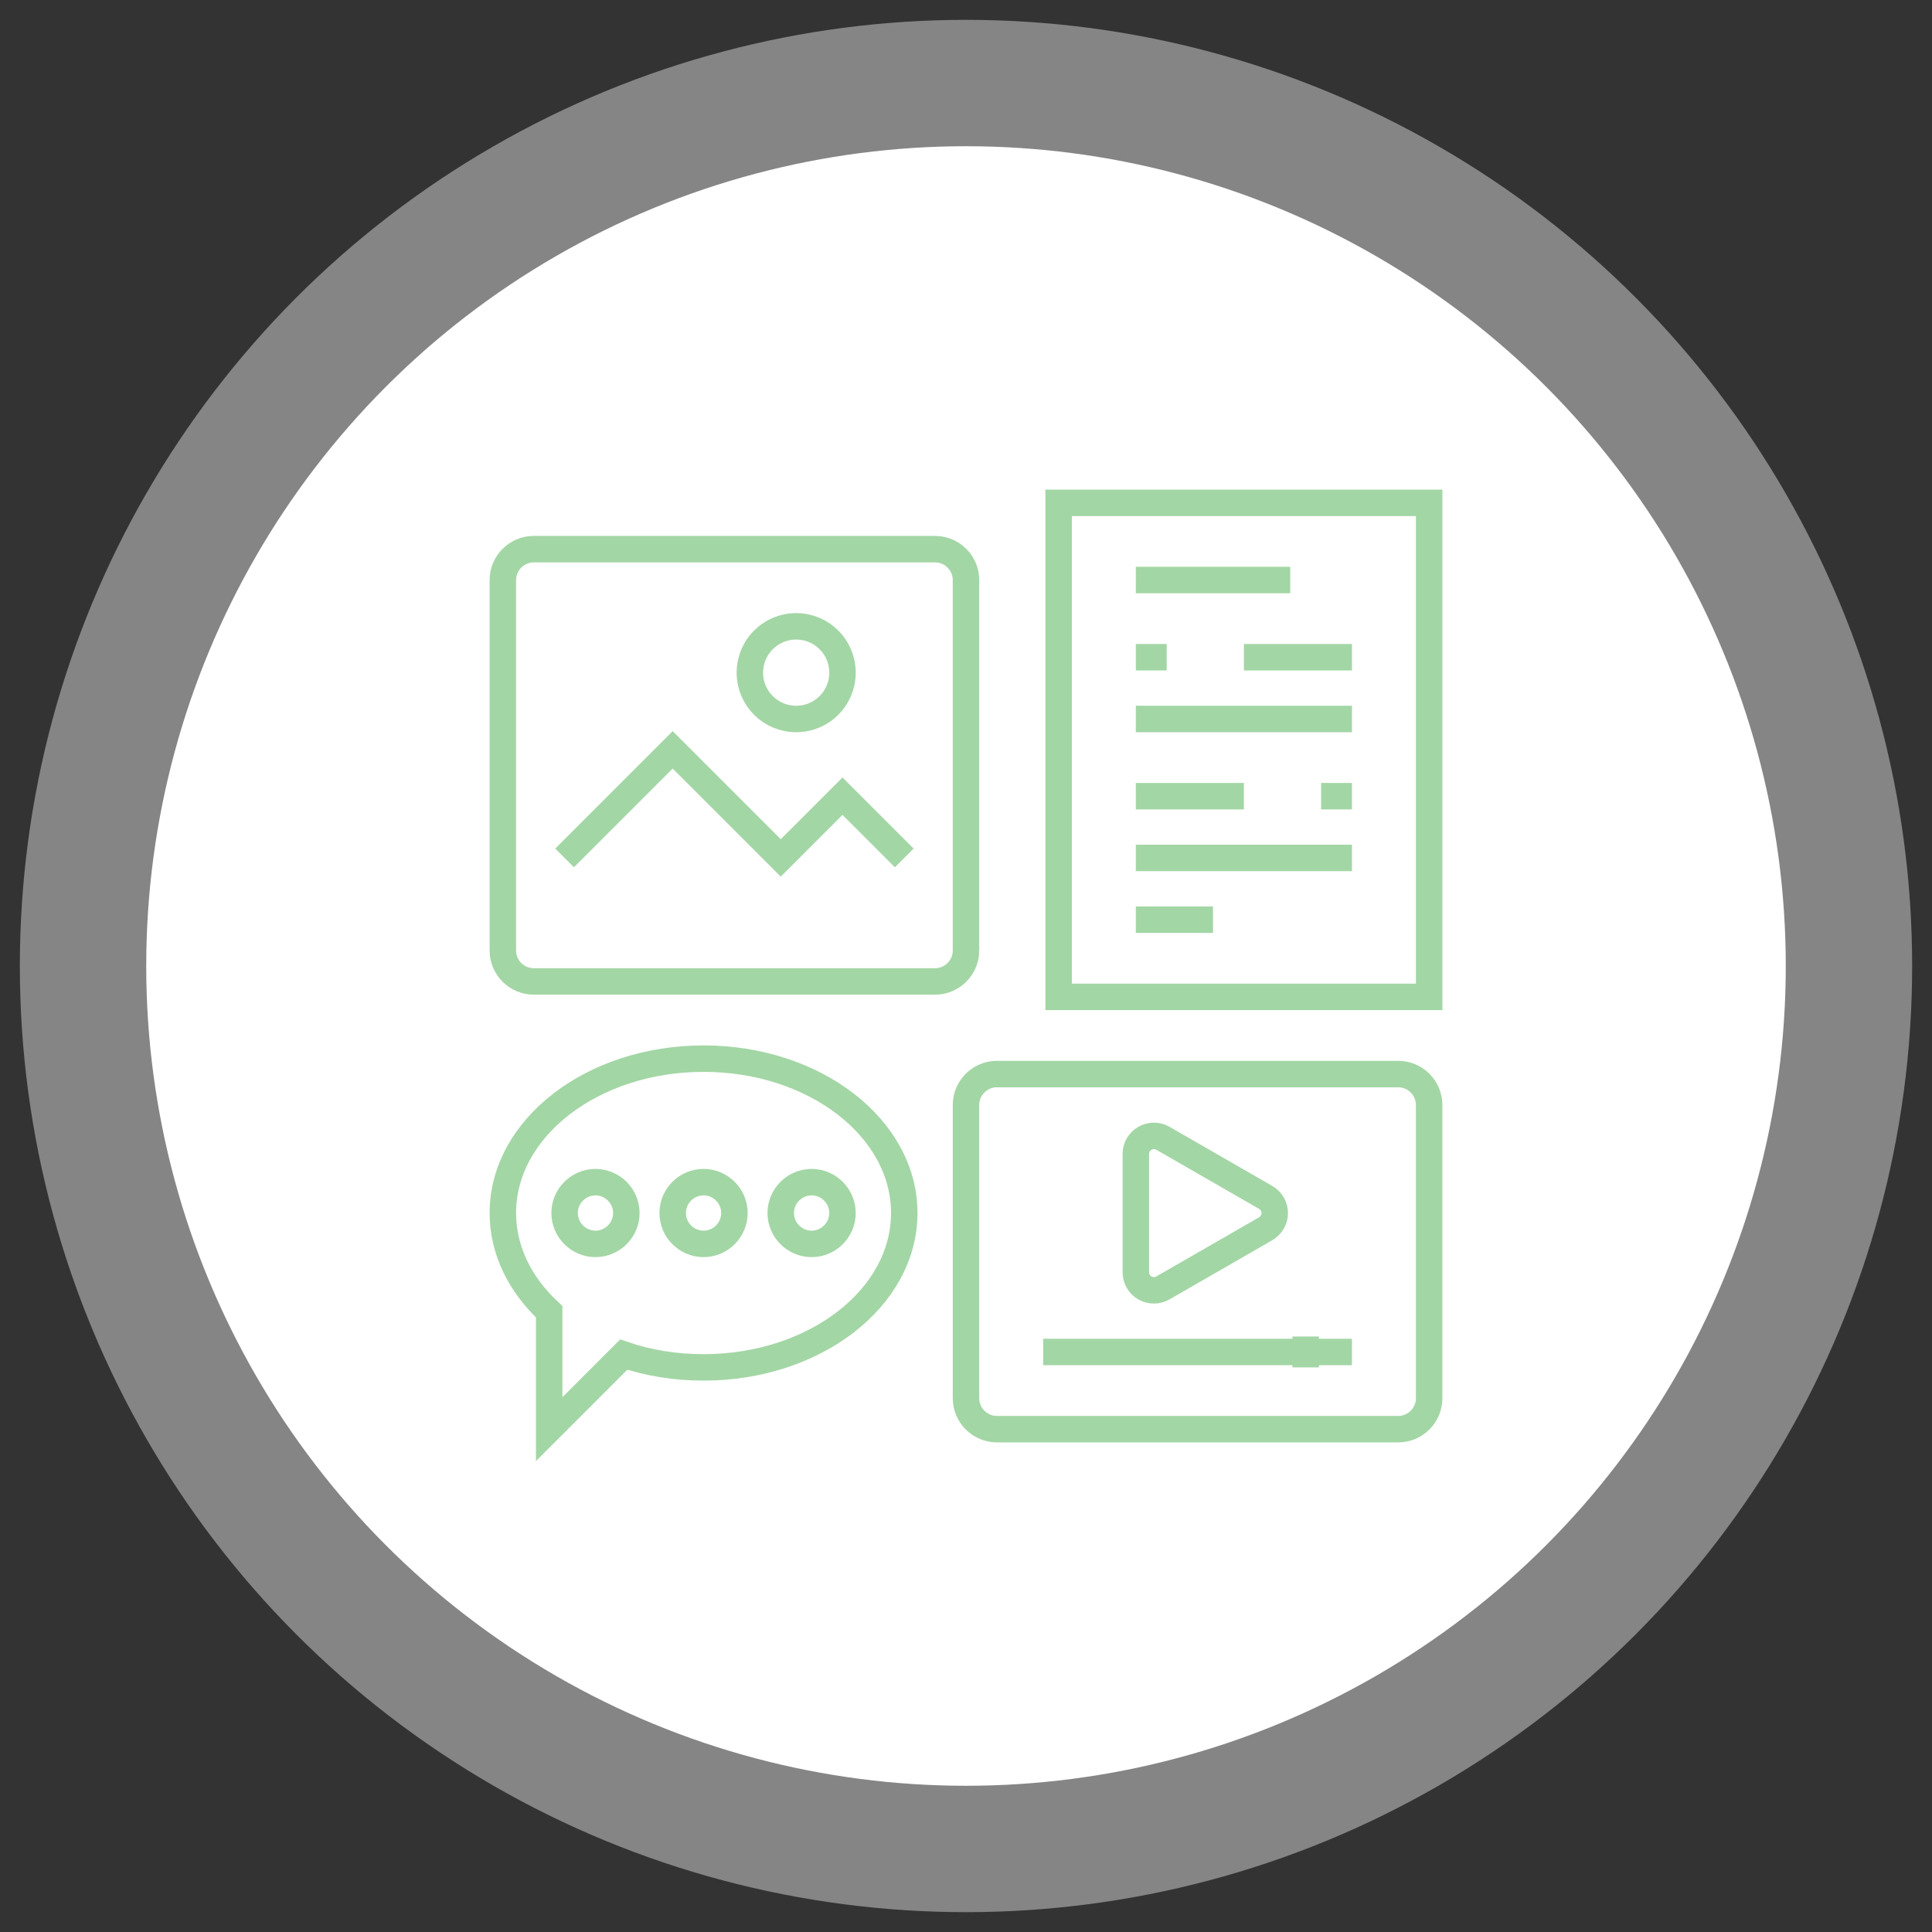 <?xml version="1.0" encoding="utf-8"?>
<!-- Generator: Adobe Illustrator 16.0.0, SVG Export Plug-In . SVG Version: 6.00 Build 0)  -->
<!DOCTYPE svg PUBLIC "-//W3C//DTD SVG 1.1//EN" "http://www.w3.org/Graphics/SVG/1.1/DTD/svg11.dtd">
<svg version="1.1" id="Calque_1" xmlns="http://www.w3.org/2000/svg" xmlns:xlink="http://www.w3.org/1999/xlink" x="0px" y="0px"
	 width="146px" height="146px" viewBox="0 0 146 146" enable-background="new 0 0 146 146" xml:space="preserve">
<rect x="0" y="0" width="146" height="146" fill="#333333" stroke="none"/>
<circle opacity="0.4" fill="#FFFFFF" cx="73" cy="73" r="71.5"/>
<circle fill="#FFFFFF" cx="73" cy="73" r="61.95"/>
<g>
	<g>
		<g id="XMLID_40_">
			<g>
				<path fill="none" stroke="#A3D6A5" stroke-width="2" stroke-miterlimit="10" d="M61.333,89.334c1.282,0,2.333,1.05,2.333,2.333
					c0,1.285-1.051,2.333-2.333,2.333C60.05,94,59,92.952,59,91.667C59,90.384,60.05,89.334,61.333,89.334z"/>
				<path fill="none" stroke="#A3D6A5" stroke-width="2" stroke-miterlimit="10" d="M53.167,89.334c1.284,0,2.333,1.05,2.333,2.333
					c0,1.285-1.05,2.333-2.333,2.333c-1.283,0-2.333-1.048-2.333-2.333C50.833,90.384,51.883,89.334,53.167,89.334z"/>
				<path fill="none" stroke="#A3D6A5" stroke-width="2" stroke-miterlimit="10" d="M45,89.334c1.283,0,2.333,1.05,2.333,2.333
					C47.333,92.952,46.283,94,45,94s-2.333-1.048-2.333-2.333C42.667,90.384,43.717,89.334,45,89.334z"/>
			</g>
			<g>
				<rect x="80" y="38" fill="none" stroke="#A3D6A5" stroke-width="2" stroke-miterlimit="10" width="28" height="37.333"/>
				<path fill="none" stroke="#A3D6A5" stroke-width="2" stroke-miterlimit="10" d="M73,105.667c0,1.285,1.05,2.333,2.333,2.333
					h30.333c1.283,0,2.333-1.048,2.333-2.333V83.5c0-1.283-1.05-2.333-2.333-2.333H75.333C74.05,81.167,73,82.217,73,83.5V105.667z"
					/>
				<polyline fill="none" stroke="#A3D6A5" stroke-width="2" stroke-miterlimit="10" points="78.833,102.168 98.667,102.168 
					102.167,102.168 				"/>
				<path fill="none" stroke="#A3D6A5" stroke-width="2" stroke-miterlimit="10" d="M73,71.834c0,1.282-1.051,2.332-2.333,2.332
					H40.333c-1.283,0-2.333-1.05-2.333-2.332V43.832c0-1.281,1.051-2.333,2.333-2.333h30.333c1.283,0,2.333,1.052,2.333,2.333
					V71.834z"/>
				<path fill="none" stroke="#A3D6A5" stroke-width="2" stroke-miterlimit="10" d="M63.667,50.833c0-1.937-1.563-3.501-3.5-3.501
					c-1.937,0-3.5,1.564-3.5,3.501c0,1.938,1.563,3.5,3.5,3.5C62.104,54.333,63.667,52.771,63.667,50.833z"/>
				<polyline fill="none" stroke="#A3D6A5" stroke-width="2" stroke-miterlimit="10" points="42.667,64.833 50.833,56.666 
					59,64.833 63.667,60.167 68.333,64.833 				"/>
				<line fill="none" stroke="#A3D6A5" stroke-width="2" stroke-miterlimit="10" x1="85.833" y1="43.832" x2="97.5" y2="43.832"/>
				
					<line fill="none" stroke="#A3D6A5" stroke-width="2" stroke-miterlimit="10" x1="85.833" y1="54.333" x2="102.167" y2="54.333"/>
				
					<line fill="none" stroke="#A3D6A5" stroke-width="2" stroke-miterlimit="10" x1="85.833" y1="64.833" x2="102.167" y2="64.833"/>
				<line fill="none" stroke="#A3D6A5" stroke-width="2" stroke-miterlimit="10" x1="85.833" y1="69.501" x2="91.667" y2="69.501"/>
				<line fill="none" stroke="#A3D6A5" stroke-width="2" stroke-miterlimit="10" x1="85.833" y1="49.667" x2="88.167" y2="49.667"/>
				<line fill="none" stroke="#A3D6A5" stroke-width="2" stroke-miterlimit="10" x1="94" y1="49.667" x2="102.167" y2="49.667"/>
				<line fill="none" stroke="#A3D6A5" stroke-width="2" stroke-miterlimit="10" x1="85.833" y1="60.167" x2="94" y2="60.167"/>
				
					<line fill="none" stroke="#A3D6A5" stroke-width="2" stroke-miterlimit="10" x1="99.833" y1="60.167" x2="102.167" y2="60.167"/>
				<path fill="none" stroke="#A3D6A5" stroke-width="2" stroke-miterlimit="10" d="M47.135,102.365L41.5,108v-8.875
					c-2.183-2.03-3.5-4.621-3.5-7.458c0-6.439,6.791-11.666,15.167-11.666c8.377,0,15.167,5.227,15.167,11.666
					s-6.79,11.666-15.167,11.666C51.02,103.333,48.979,102.996,47.135,102.365z"/>
				<polyline fill="none" stroke="#A3D6A5" stroke-width="2" stroke-miterlimit="10" points="98.667,101 98.667,102.168 
					98.667,103.333 				"/>
				<path fill="none" stroke="#A3D6A5" stroke-width="2" stroke-miterlimit="10" d="M85.833,87.198c0-0.49,0.269-0.945,0.687-1.177
					c0.42-0.245,0.947-0.245,1.365,0l7.76,4.467c0.431,0.245,0.688,0.7,0.688,1.189c0,0.48-0.269,0.937-0.688,1.181l-7.759,4.466
					c-0.431,0.246-0.944,0.246-1.376,0c-0.419-0.241-0.677-0.698-0.677-1.188V87.198z"/>
			</g>
		</g>
	</g>
</g>
</svg>
